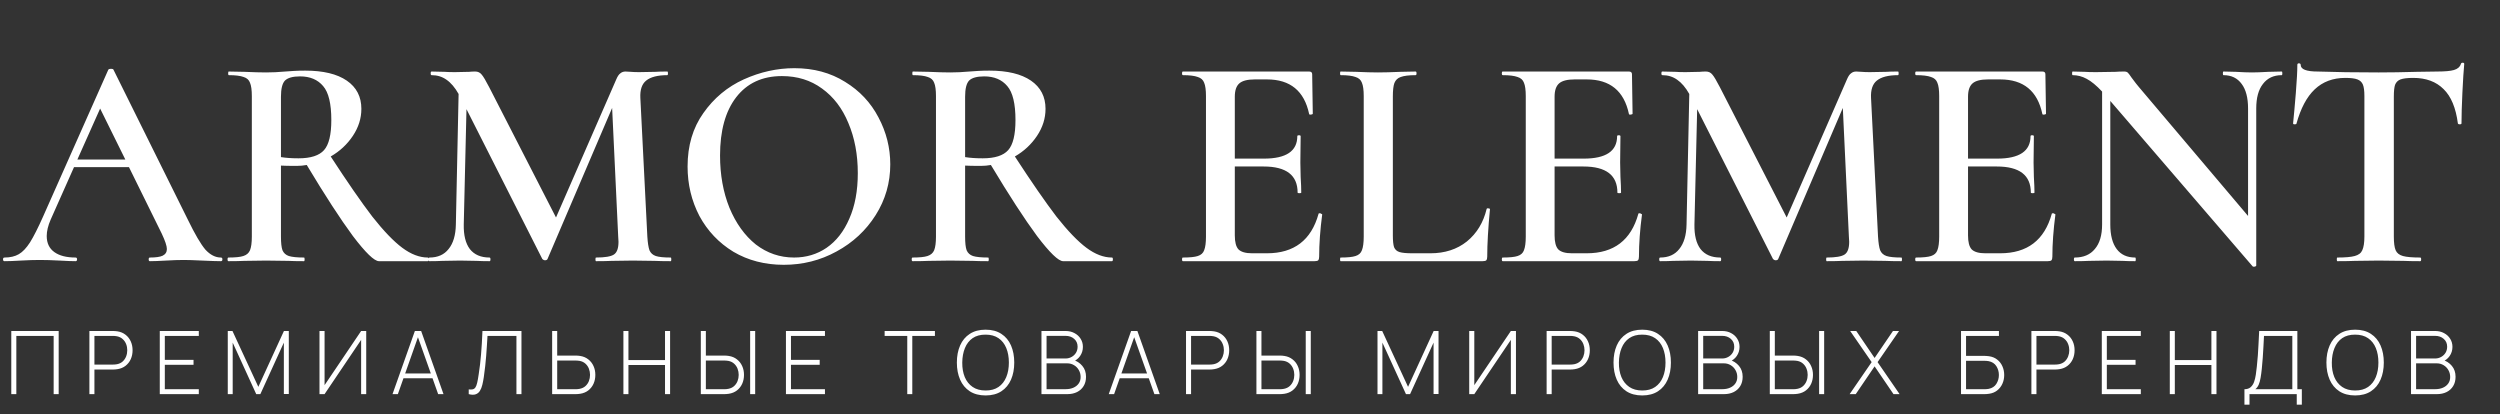 <?xml version="1.0" encoding="UTF-8"?> <svg xmlns="http://www.w3.org/2000/svg" width="157" height="26" viewBox="0 0 157 26" fill="none"><rect x="0" y="0" width="157" height="26" fill="#333333" stroke="none"/><path d="M13.872 16.173C13.936 16.173 13.967 16.211 13.967 16.287C13.967 16.364 13.936 16.402 13.872 16.402C13.631 16.402 13.243 16.389 12.71 16.364C12.176 16.338 11.789 16.326 11.547 16.326C11.23 16.326 10.855 16.338 10.423 16.364C9.991 16.389 9.655 16.402 9.413 16.402C9.362 16.402 9.337 16.364 9.337 16.287C9.337 16.211 9.362 16.173 9.413 16.173C9.782 16.173 10.048 16.135 10.213 16.059C10.391 15.97 10.48 15.83 10.48 15.639C10.48 15.449 10.372 15.125 10.156 14.668L8.098 10.494H4.649L3.182 13.791C3.017 14.172 2.934 14.515 2.934 14.82C2.934 15.265 3.093 15.601 3.411 15.83C3.728 16.059 4.173 16.173 4.744 16.173C4.808 16.173 4.84 16.211 4.84 16.287C4.84 16.364 4.808 16.402 4.744 16.402C4.516 16.402 4.185 16.389 3.754 16.364C3.271 16.338 2.852 16.326 2.496 16.326C2.153 16.326 1.753 16.338 1.295 16.364C0.889 16.389 0.552 16.402 0.285 16.402C0.222 16.402 0.19 16.364 0.19 16.287C0.19 16.211 0.222 16.173 0.285 16.173C0.641 16.173 0.94 16.103 1.181 15.963C1.422 15.824 1.657 15.576 1.886 15.22C2.115 14.852 2.388 14.312 2.705 13.601L6.802 4.377C6.828 4.339 6.885 4.32 6.974 4.32C7.063 4.32 7.114 4.339 7.126 4.377L11.795 13.791C12.24 14.706 12.608 15.335 12.9 15.678C13.205 16.008 13.529 16.173 13.872 16.173ZM4.859 10.018H7.87L6.288 6.817L4.859 10.018ZM26.867 16.173C26.905 16.173 26.924 16.211 26.924 16.287C26.924 16.364 26.905 16.402 26.867 16.402H23.799C23.507 16.402 22.961 15.874 22.16 14.82C21.373 13.753 20.407 12.267 19.264 10.361C19.061 10.399 18.851 10.418 18.635 10.418C18.165 10.418 17.835 10.412 17.644 10.399V14.858C17.644 15.252 17.676 15.538 17.739 15.716C17.816 15.894 17.949 16.014 18.14 16.078C18.343 16.141 18.66 16.173 19.092 16.173C19.118 16.173 19.13 16.211 19.13 16.287C19.13 16.364 19.118 16.402 19.092 16.402C18.673 16.402 18.349 16.395 18.12 16.383L16.71 16.364L15.338 16.383C15.097 16.395 14.767 16.402 14.347 16.402C14.309 16.402 14.29 16.364 14.29 16.287C14.29 16.211 14.309 16.173 14.347 16.173C14.779 16.173 15.091 16.141 15.281 16.078C15.484 16.014 15.624 15.894 15.7 15.716C15.777 15.525 15.815 15.239 15.815 14.858V6.035C15.815 5.654 15.777 5.375 15.7 5.197C15.637 5.019 15.504 4.898 15.3 4.835C15.097 4.759 14.786 4.72 14.367 4.72C14.341 4.72 14.328 4.682 14.328 4.606C14.328 4.53 14.341 4.492 14.367 4.492L15.357 4.511C15.916 4.536 16.367 4.549 16.71 4.549C17.091 4.549 17.492 4.53 17.911 4.492C18.063 4.479 18.247 4.466 18.463 4.454C18.68 4.441 18.915 4.435 19.169 4.435C20.299 4.435 21.169 4.644 21.779 5.063C22.389 5.483 22.694 6.073 22.694 6.836C22.694 7.433 22.516 7.998 22.16 8.532C21.805 9.065 21.341 9.497 20.769 9.827C21.811 11.428 22.681 12.686 23.38 13.601C24.091 14.502 24.72 15.157 25.266 15.563C25.813 15.97 26.346 16.173 26.867 16.173ZM17.644 9.866C17.949 9.916 18.317 9.942 18.749 9.942C19.512 9.942 20.045 9.77 20.35 9.427C20.655 9.084 20.807 8.455 20.807 7.541C20.807 6.512 20.636 5.8 20.293 5.406C19.95 5 19.467 4.797 18.845 4.797C18.387 4.797 18.07 4.886 17.892 5.063C17.727 5.241 17.644 5.578 17.644 6.073V9.866ZM42.12 16.173C42.145 16.173 42.158 16.211 42.158 16.287C42.158 16.364 42.145 16.402 42.12 16.402C41.701 16.402 41.364 16.395 41.11 16.383L39.738 16.364L38.404 16.383C38.175 16.395 37.852 16.402 37.432 16.402C37.407 16.402 37.394 16.364 37.394 16.287C37.394 16.211 37.407 16.173 37.432 16.173C37.991 16.173 38.366 16.11 38.557 15.982C38.747 15.855 38.842 15.589 38.842 15.182L38.823 14.858L38.442 6.779L34.383 16.268C34.358 16.319 34.307 16.345 34.231 16.345C34.167 16.345 34.11 16.319 34.059 16.268L29.295 6.855L29.124 14.096C29.111 14.769 29.238 15.284 29.505 15.639C29.785 15.995 30.197 16.173 30.744 16.173C30.782 16.173 30.801 16.211 30.801 16.287C30.801 16.364 30.782 16.402 30.744 16.402C30.401 16.402 30.134 16.395 29.943 16.383L28.895 16.364L27.771 16.383C27.58 16.395 27.314 16.402 26.971 16.402C26.933 16.402 26.913 16.364 26.913 16.287C26.913 16.211 26.933 16.173 26.971 16.173C27.491 16.173 27.892 15.995 28.171 15.639C28.463 15.284 28.616 14.769 28.628 14.096L28.8 5.902C28.571 5.495 28.317 5.197 28.038 5.006C27.771 4.816 27.46 4.72 27.104 4.72C27.066 4.72 27.047 4.682 27.047 4.606C27.047 4.53 27.066 4.492 27.104 4.492L27.923 4.511C28.088 4.524 28.305 4.53 28.571 4.53L29.467 4.511C29.569 4.498 29.696 4.492 29.848 4.492C30.013 4.492 30.147 4.555 30.248 4.682C30.35 4.797 30.509 5.063 30.725 5.483L34.917 13.658L38.709 4.968C38.785 4.79 38.868 4.67 38.957 4.606C39.046 4.53 39.154 4.492 39.281 4.492C39.37 4.492 39.484 4.498 39.624 4.511C39.763 4.524 39.935 4.53 40.138 4.53L41.167 4.511C41.332 4.498 41.58 4.492 41.91 4.492C41.936 4.492 41.949 4.53 41.949 4.606C41.949 4.682 41.936 4.72 41.91 4.72C41.301 4.72 40.856 4.835 40.577 5.063C40.31 5.279 40.189 5.642 40.214 6.15L40.653 14.858C40.678 15.252 40.723 15.538 40.786 15.716C40.862 15.894 40.996 16.014 41.186 16.078C41.377 16.141 41.688 16.173 42.12 16.173ZM49.22 16.63C48.039 16.63 46.984 16.357 46.057 15.811C45.142 15.252 44.431 14.502 43.923 13.562C43.427 12.61 43.18 11.574 43.18 10.456C43.18 9.148 43.51 8.03 44.171 7.102C44.831 6.162 45.676 5.457 46.705 4.987C47.747 4.517 48.807 4.282 49.887 4.282C51.094 4.282 52.155 4.568 53.07 5.14C53.984 5.699 54.683 6.442 55.166 7.369C55.661 8.297 55.909 9.281 55.909 10.323C55.909 11.479 55.604 12.54 54.994 13.505C54.385 14.471 53.565 15.233 52.536 15.792C51.52 16.351 50.415 16.63 49.22 16.63ZM49.868 16.173C50.63 16.173 51.31 15.97 51.907 15.563C52.517 15.144 52.993 14.534 53.337 13.734C53.692 12.934 53.87 11.981 53.87 10.876C53.87 9.707 53.673 8.659 53.279 7.731C52.898 6.804 52.346 6.08 51.621 5.559C50.91 5.038 50.072 4.778 49.106 4.778C47.874 4.778 46.915 5.222 46.229 6.112C45.555 6.988 45.219 8.208 45.219 9.77C45.219 10.977 45.416 12.07 45.809 13.048C46.216 14.026 46.769 14.795 47.467 15.354C48.179 15.9 48.979 16.173 49.868 16.173ZM69.832 16.173C69.87 16.173 69.889 16.211 69.889 16.287C69.889 16.364 69.87 16.402 69.832 16.402H66.764C66.472 16.402 65.925 15.874 65.125 14.82C64.337 13.753 63.372 12.267 62.228 10.361C62.025 10.399 61.816 10.418 61.6 10.418C61.13 10.418 60.799 10.412 60.609 10.399V14.858C60.609 15.252 60.64 15.538 60.704 15.716C60.78 15.894 60.914 16.014 61.104 16.078C61.307 16.141 61.625 16.173 62.057 16.173C62.082 16.173 62.095 16.211 62.095 16.287C62.095 16.364 62.082 16.402 62.057 16.402C61.638 16.402 61.314 16.395 61.085 16.383L59.675 16.364L58.303 16.383C58.062 16.395 57.731 16.402 57.312 16.402C57.274 16.402 57.255 16.364 57.255 16.287C57.255 16.211 57.274 16.173 57.312 16.173C57.744 16.173 58.055 16.141 58.246 16.078C58.449 16.014 58.589 15.894 58.665 15.716C58.741 15.525 58.779 15.239 58.779 14.858V6.035C58.779 5.654 58.741 5.375 58.665 5.197C58.602 5.019 58.468 4.898 58.265 4.835C58.062 4.759 57.75 4.72 57.331 4.72C57.306 4.72 57.293 4.682 57.293 4.606C57.293 4.53 57.306 4.492 57.331 4.492L58.322 4.511C58.881 4.536 59.332 4.549 59.675 4.549C60.056 4.549 60.456 4.53 60.876 4.492C61.028 4.479 61.212 4.466 61.428 4.454C61.644 4.441 61.879 4.435 62.133 4.435C63.264 4.435 64.134 4.644 64.744 5.063C65.354 5.483 65.659 6.073 65.659 6.836C65.659 7.433 65.481 7.998 65.125 8.532C64.769 9.065 64.305 9.497 63.734 9.827C64.776 11.428 65.646 12.686 66.344 13.601C67.056 14.502 67.685 15.157 68.231 15.563C68.777 15.97 69.311 16.173 69.832 16.173ZM60.609 9.866C60.914 9.916 61.282 9.942 61.714 9.942C62.476 9.942 63.01 9.77 63.315 9.427C63.62 9.084 63.772 8.455 63.772 7.541C63.772 6.512 63.6 5.8 63.257 5.406C62.914 5 62.432 4.797 61.809 4.797C61.352 4.797 61.034 4.886 60.856 5.063C60.691 5.241 60.609 5.578 60.609 6.073V9.866ZM82.805 13.429C82.805 13.404 82.831 13.391 82.881 13.391C82.919 13.391 82.951 13.404 82.977 13.429C83.015 13.442 83.034 13.454 83.034 13.467C82.907 14.433 82.843 15.316 82.843 16.116C82.843 16.218 82.824 16.294 82.786 16.345C82.748 16.383 82.672 16.402 82.557 16.402H74.287C74.249 16.402 74.23 16.364 74.23 16.287C74.23 16.211 74.249 16.173 74.287 16.173C74.719 16.173 75.03 16.141 75.221 16.078C75.424 16.014 75.558 15.894 75.621 15.716C75.697 15.525 75.735 15.239 75.735 14.858V6.035C75.735 5.654 75.697 5.375 75.621 5.197C75.558 5.019 75.424 4.898 75.221 4.835C75.018 4.759 74.706 4.72 74.287 4.72C74.249 4.72 74.23 4.682 74.23 4.606C74.23 4.53 74.249 4.492 74.287 4.492H82.214C82.341 4.492 82.405 4.549 82.405 4.663L82.443 7.141C82.443 7.166 82.405 7.185 82.329 7.198C82.265 7.21 82.227 7.198 82.214 7.16C81.909 5.711 81.026 4.987 79.566 4.987H78.803C78.346 4.987 78.022 5.07 77.832 5.235C77.641 5.4 77.546 5.68 77.546 6.073V9.961H79.375C80.772 9.961 81.471 9.491 81.471 8.551C81.471 8.513 81.503 8.494 81.566 8.494C81.643 8.494 81.681 8.513 81.681 8.551L81.662 10.209L81.681 11.104C81.706 11.511 81.719 11.841 81.719 12.095C81.719 12.12 81.681 12.133 81.605 12.133C81.528 12.133 81.49 12.12 81.49 12.095C81.49 11.003 80.779 10.456 79.356 10.456H77.546V14.782C77.546 15.201 77.622 15.493 77.774 15.659C77.939 15.824 78.225 15.906 78.632 15.906H79.566C81.268 15.906 82.348 15.081 82.805 13.429ZM87.471 14.782C87.471 15.125 87.497 15.373 87.548 15.525C87.611 15.678 87.725 15.779 87.891 15.83C88.056 15.881 88.323 15.906 88.691 15.906H89.834C90.736 15.906 91.499 15.659 92.121 15.163C92.743 14.655 93.156 13.975 93.36 13.124C93.372 13.086 93.41 13.073 93.474 13.086C93.537 13.086 93.569 13.105 93.569 13.143C93.455 14.337 93.398 15.328 93.398 16.116C93.398 16.218 93.379 16.294 93.341 16.345C93.302 16.383 93.226 16.402 93.112 16.402H84.194C84.168 16.402 84.156 16.364 84.156 16.287C84.156 16.211 84.168 16.173 84.194 16.173C84.626 16.173 84.937 16.141 85.127 16.078C85.331 16.014 85.464 15.894 85.528 15.716C85.604 15.525 85.642 15.239 85.642 14.858V6.035C85.642 5.654 85.604 5.375 85.528 5.197C85.464 5.019 85.331 4.898 85.127 4.835C84.924 4.759 84.613 4.72 84.194 4.72C84.168 4.72 84.156 4.682 84.156 4.606C84.156 4.53 84.168 4.492 84.194 4.492L85.166 4.511C85.725 4.536 86.182 4.549 86.538 4.549C86.919 4.549 87.389 4.536 87.948 4.511L88.901 4.492C88.939 4.492 88.958 4.53 88.958 4.606C88.958 4.682 88.939 4.72 88.901 4.72C88.481 4.72 88.17 4.759 87.967 4.835C87.776 4.898 87.643 5.025 87.567 5.216C87.503 5.394 87.471 5.673 87.471 6.054V14.782ZM102.888 13.429C102.888 13.404 102.913 13.391 102.964 13.391C103.002 13.391 103.034 13.404 103.059 13.429C103.097 13.442 103.117 13.454 103.117 13.467C102.989 14.433 102.926 15.316 102.926 16.116C102.926 16.218 102.907 16.294 102.869 16.345C102.831 16.383 102.754 16.402 102.64 16.402H94.37C94.332 16.402 94.313 16.364 94.313 16.287C94.313 16.211 94.332 16.173 94.37 16.173C94.802 16.173 95.113 16.141 95.304 16.078C95.507 16.014 95.64 15.894 95.704 15.716C95.78 15.525 95.818 15.239 95.818 14.858V6.035C95.818 5.654 95.78 5.375 95.704 5.197C95.64 5.019 95.507 4.898 95.304 4.835C95.1 4.759 94.789 4.72 94.37 4.72C94.332 4.72 94.313 4.682 94.313 4.606C94.313 4.53 94.332 4.492 94.37 4.492H102.297C102.424 4.492 102.488 4.549 102.488 4.663L102.526 7.141C102.526 7.166 102.488 7.185 102.411 7.198C102.348 7.21 102.31 7.198 102.297 7.16C101.992 5.711 101.109 4.987 99.648 4.987H98.886C98.429 4.987 98.105 5.07 97.914 5.235C97.724 5.4 97.628 5.68 97.628 6.073V9.961H99.458C100.855 9.961 101.554 9.491 101.554 8.551C101.554 8.513 101.586 8.494 101.649 8.494C101.725 8.494 101.764 8.513 101.764 8.551L101.745 10.209L101.764 11.104C101.789 11.511 101.802 11.841 101.802 12.095C101.802 12.12 101.764 12.133 101.687 12.133C101.611 12.133 101.573 12.12 101.573 12.095C101.573 11.003 100.862 10.456 99.439 10.456H97.628V14.782C97.628 15.201 97.705 15.493 97.857 15.659C98.022 15.824 98.308 15.906 98.715 15.906H99.648C101.351 15.906 102.431 15.081 102.888 13.429ZM119.407 16.173C119.432 16.173 119.445 16.211 119.445 16.287C119.445 16.364 119.432 16.402 119.407 16.402C118.988 16.402 118.651 16.395 118.397 16.383L117.025 16.364L115.691 16.383C115.462 16.395 115.138 16.402 114.719 16.402C114.694 16.402 114.681 16.364 114.681 16.287C114.681 16.211 114.694 16.173 114.719 16.173C115.278 16.173 115.653 16.11 115.843 15.982C116.034 15.855 116.129 15.589 116.129 15.182L116.11 14.858L115.729 6.779L111.67 16.268C111.645 16.319 111.594 16.345 111.518 16.345C111.454 16.345 111.397 16.319 111.346 16.268L106.582 6.855L106.411 14.096C106.398 14.769 106.525 15.284 106.792 15.639C107.071 15.995 107.484 16.173 108.031 16.173C108.069 16.173 108.088 16.211 108.088 16.287C108.088 16.364 108.069 16.402 108.031 16.402C107.688 16.402 107.421 16.395 107.23 16.383L106.182 16.364L105.058 16.383C104.867 16.395 104.601 16.402 104.258 16.402C104.219 16.402 104.2 16.364 104.2 16.287C104.2 16.211 104.219 16.173 104.258 16.173C104.778 16.173 105.179 15.995 105.458 15.639C105.75 15.284 105.903 14.769 105.915 14.096L106.087 5.902C105.858 5.495 105.604 5.197 105.325 5.006C105.058 4.816 104.747 4.72 104.391 4.72C104.353 4.72 104.334 4.682 104.334 4.606C104.334 4.53 104.353 4.492 104.391 4.492L105.21 4.511C105.375 4.524 105.591 4.53 105.858 4.53L106.754 4.511C106.855 4.498 106.982 4.492 107.135 4.492C107.3 4.492 107.433 4.555 107.535 4.682C107.637 4.797 107.796 5.063 108.012 5.483L112.204 13.658L115.996 4.968C116.072 4.79 116.155 4.67 116.244 4.606C116.333 4.53 116.441 4.492 116.568 4.492C116.657 4.492 116.771 4.498 116.911 4.511C117.05 4.524 117.222 4.53 117.425 4.53L118.454 4.511C118.619 4.498 118.867 4.492 119.197 4.492C119.223 4.492 119.235 4.53 119.235 4.606C119.235 4.682 119.223 4.72 119.197 4.72C118.588 4.72 118.143 4.835 117.863 5.063C117.597 5.279 117.476 5.642 117.501 6.15L117.94 14.858C117.965 15.252 118.009 15.538 118.073 15.716C118.149 15.894 118.283 16.014 118.473 16.078C118.664 16.141 118.975 16.173 119.407 16.173ZM128.851 13.429C128.851 13.404 128.877 13.391 128.927 13.391C128.966 13.391 128.997 13.404 129.023 13.429C129.061 13.442 129.08 13.454 129.08 13.467C128.953 14.433 128.889 15.316 128.889 16.116C128.889 16.218 128.87 16.294 128.832 16.345C128.794 16.383 128.718 16.402 128.603 16.402H120.333C120.295 16.402 120.276 16.364 120.276 16.287C120.276 16.211 120.295 16.173 120.333 16.173C120.765 16.173 121.076 16.141 121.267 16.078C121.47 16.014 121.604 15.894 121.667 15.716C121.743 15.525 121.781 15.239 121.781 14.858V6.035C121.781 5.654 121.743 5.375 121.667 5.197C121.604 5.019 121.47 4.898 121.267 4.835C121.064 4.759 120.752 4.72 120.333 4.72C120.295 4.72 120.276 4.682 120.276 4.606C120.276 4.53 120.295 4.492 120.333 4.492H128.26C128.388 4.492 128.451 4.549 128.451 4.663L128.489 7.141C128.489 7.166 128.451 7.185 128.375 7.198C128.311 7.21 128.273 7.198 128.26 7.16C127.956 5.711 127.073 4.987 125.612 4.987H124.849C124.392 4.987 124.068 5.07 123.878 5.235C123.687 5.4 123.592 5.68 123.592 6.073V9.961H125.421C126.819 9.961 127.517 9.491 127.517 8.551C127.517 8.513 127.549 8.494 127.613 8.494C127.689 8.494 127.727 8.513 127.727 8.551L127.708 10.209L127.727 11.104C127.752 11.511 127.765 11.841 127.765 12.095C127.765 12.12 127.727 12.133 127.651 12.133C127.574 12.133 127.536 12.12 127.536 12.095C127.536 11.003 126.825 10.456 125.402 10.456H123.592V14.782C123.592 15.201 123.668 15.493 123.82 15.659C123.986 15.824 124.271 15.906 124.678 15.906H125.612C127.314 15.906 128.394 15.081 128.851 13.429ZM143.293 4.492C143.319 4.492 143.331 4.53 143.331 4.606C143.331 4.682 143.319 4.72 143.293 4.72C142.785 4.72 142.391 4.905 142.112 5.273C141.832 5.629 141.692 6.143 141.692 6.817V16.669C141.692 16.707 141.661 16.732 141.597 16.745C141.534 16.757 141.489 16.751 141.464 16.726L132.527 6.34V14.096C132.527 14.769 132.66 15.284 132.927 15.639C133.194 15.995 133.581 16.173 134.089 16.173C134.115 16.173 134.127 16.211 134.127 16.287C134.127 16.364 134.115 16.402 134.089 16.402C133.746 16.402 133.486 16.395 133.308 16.383L132.298 16.364L131.174 16.383C130.97 16.395 130.678 16.402 130.297 16.402C130.259 16.402 130.24 16.364 130.24 16.287C130.24 16.211 130.259 16.173 130.297 16.173C130.843 16.173 131.263 15.995 131.555 15.639C131.86 15.284 132.012 14.769 132.012 14.096V5.75C131.656 5.368 131.332 5.102 131.04 4.949C130.761 4.797 130.469 4.72 130.164 4.72C130.138 4.72 130.126 4.682 130.126 4.606C130.126 4.53 130.138 4.492 130.164 4.492L130.926 4.511C131.091 4.524 131.326 4.53 131.631 4.53L132.851 4.511C133.003 4.498 133.187 4.492 133.403 4.492C133.505 4.492 133.581 4.517 133.632 4.568C133.683 4.619 133.759 4.72 133.861 4.873C134.076 5.165 134.235 5.368 134.337 5.483L141.178 13.562V6.817C141.178 6.143 141.045 5.629 140.778 5.273C140.511 4.905 140.13 4.72 139.634 4.72C139.609 4.72 139.596 4.682 139.596 4.606C139.596 4.53 139.609 4.492 139.634 4.492L140.416 4.511C140.822 4.536 141.159 4.549 141.426 4.549C141.68 4.549 142.023 4.536 142.455 4.511L143.293 4.492ZM147.284 4.892C146.509 4.892 145.867 5.133 145.359 5.616C144.864 6.086 144.483 6.804 144.216 7.769C144.216 7.795 144.178 7.808 144.102 7.808C144.038 7.808 144.006 7.788 144.006 7.75C144.057 7.255 144.114 6.62 144.178 5.845C144.241 5.057 144.273 4.466 144.273 4.073C144.273 4.009 144.305 3.977 144.368 3.977C144.445 3.977 144.483 4.009 144.483 4.073C144.483 4.352 144.838 4.492 145.55 4.492C146.642 4.53 147.919 4.549 149.38 4.549C150.13 4.549 150.924 4.536 151.762 4.511L153.058 4.492C153.541 4.492 153.89 4.46 154.106 4.397C154.335 4.333 154.481 4.206 154.544 4.015C154.557 3.965 154.595 3.939 154.659 3.939C154.722 3.939 154.754 3.965 154.754 4.015C154.716 4.409 154.678 5.006 154.639 5.807C154.601 6.607 154.582 7.255 154.582 7.75C154.582 7.788 154.544 7.808 154.468 7.808C154.404 7.808 154.366 7.788 154.354 7.75C154.227 6.772 153.928 6.054 153.458 5.597C152.988 5.127 152.353 4.892 151.552 4.892C151.197 4.892 150.93 4.924 150.752 4.987C150.587 5.051 150.473 5.165 150.409 5.33C150.358 5.483 150.333 5.73 150.333 6.073V14.858C150.333 15.252 150.371 15.538 150.447 15.716C150.523 15.894 150.676 16.014 150.904 16.078C151.133 16.141 151.495 16.173 151.991 16.173C152.029 16.173 152.048 16.211 152.048 16.287C152.048 16.364 152.029 16.402 151.991 16.402C151.546 16.402 151.197 16.395 150.943 16.383L149.38 16.364L147.894 16.383C147.627 16.395 147.258 16.402 146.788 16.402C146.763 16.402 146.75 16.364 146.75 16.287C146.75 16.211 146.763 16.173 146.788 16.173C147.284 16.173 147.646 16.141 147.875 16.078C148.116 16.014 148.275 15.894 148.351 15.716C148.44 15.525 148.484 15.239 148.484 14.858V6.035C148.484 5.705 148.453 5.464 148.389 5.311C148.326 5.159 148.211 5.051 148.046 4.987C147.881 4.924 147.627 4.892 147.284 4.892Z" fill="white"></path><path d="M0.709 24.751V20.786H3.685V24.751H3.369V21.095H1.026V24.751H0.709ZM5.614 24.751V20.786H7.109C7.147 20.786 7.188 20.788 7.232 20.792C7.278 20.794 7.326 20.799 7.376 20.808C7.574 20.84 7.744 20.911 7.885 21.023C8.028 21.133 8.137 21.273 8.213 21.442C8.288 21.608 8.326 21.793 8.326 21.995C8.326 22.199 8.288 22.385 8.213 22.554C8.137 22.721 8.028 22.86 7.885 22.972C7.744 23.082 7.574 23.153 7.376 23.184C7.326 23.192 7.278 23.197 7.232 23.201C7.188 23.205 7.147 23.206 7.109 23.206H5.93V24.751H5.614ZM5.93 22.895H7.103C7.136 22.895 7.174 22.893 7.216 22.89C7.26 22.886 7.304 22.881 7.348 22.873C7.491 22.844 7.611 22.786 7.706 22.7C7.801 22.612 7.873 22.506 7.921 22.383C7.969 22.26 7.992 22.131 7.992 21.995C7.992 21.859 7.969 21.731 7.921 21.61C7.873 21.486 7.801 21.382 7.706 21.296C7.611 21.207 7.491 21.149 7.348 21.119C7.304 21.11 7.26 21.104 7.216 21.1C7.174 21.096 7.136 21.095 7.103 21.095H5.93V22.895ZM10.034 24.751V20.786H12.485V21.095H10.351V22.601H12.154V22.909H10.351V24.443H12.485V24.751H10.034ZM14.304 24.751V20.786H14.599L16.223 24.294L17.831 20.786H18.137V24.745H17.826V21.516L16.35 24.751H16.091L14.613 21.516V24.751H14.304ZM22.999 24.751H22.679V21.345L20.383 24.751H20.064V20.786H20.383V24.187L22.679 20.786H22.999V24.751ZM24.65 24.751L26.054 20.786H26.448L27.852 24.751H27.516L26.167 20.951H26.327L24.986 24.751H24.65ZM25.231 23.754V23.454H27.268V23.754H25.231ZM29.436 24.751V24.454C29.543 24.466 29.629 24.465 29.695 24.448C29.763 24.43 29.818 24.389 29.86 24.324C29.902 24.26 29.938 24.163 29.968 24.032C29.999 23.902 30.03 23.729 30.061 23.512C30.094 23.299 30.123 23.091 30.147 22.887C30.17 22.681 30.192 22.471 30.21 22.256C30.228 22.04 30.245 21.811 30.259 21.571C30.274 21.331 30.287 21.069 30.298 20.786H32.748V24.751H32.432V21.095H30.615C30.602 21.308 30.589 21.518 30.576 21.725C30.563 21.931 30.549 22.138 30.532 22.347C30.515 22.557 30.495 22.771 30.471 22.992C30.449 23.21 30.42 23.44 30.383 23.683C30.358 23.855 30.326 24.017 30.29 24.167C30.255 24.316 30.204 24.443 30.138 24.547C30.072 24.652 29.983 24.724 29.871 24.762C29.759 24.802 29.614 24.799 29.436 24.751ZM34.675 24.751V20.786H34.992V22.331H36.17C36.209 22.331 36.25 22.333 36.294 22.336C36.338 22.338 36.385 22.344 36.435 22.353C36.633 22.384 36.803 22.456 36.944 22.568C37.087 22.678 37.196 22.817 37.272 22.986C37.349 23.153 37.387 23.339 37.387 23.542C37.387 23.744 37.35 23.93 37.274 24.099C37.199 24.265 37.09 24.405 36.947 24.517C36.805 24.627 36.635 24.698 36.435 24.729C36.385 24.736 36.338 24.742 36.294 24.745C36.25 24.749 36.209 24.751 36.17 24.751H34.675ZM34.992 24.443H36.165C36.196 24.443 36.234 24.441 36.278 24.437C36.322 24.433 36.365 24.427 36.407 24.418C36.552 24.389 36.672 24.331 36.768 24.244C36.863 24.156 36.935 24.052 36.983 23.93C37.03 23.808 37.054 23.678 37.054 23.542C37.054 23.407 37.03 23.277 36.983 23.154C36.935 23.031 36.863 22.927 36.768 22.84C36.672 22.752 36.552 22.693 36.407 22.664C36.365 22.655 36.322 22.649 36.278 22.648C36.234 22.644 36.196 22.642 36.165 22.642H34.992V24.443ZM39.15 24.751V20.786H39.466V22.614H41.763V20.786H42.082V24.751H41.763V22.923H39.466V24.751H39.15ZM44.011 24.751V20.786H44.328V22.331H45.506C45.545 22.331 45.586 22.333 45.63 22.336C45.674 22.338 45.721 22.344 45.771 22.353C45.969 22.384 46.139 22.456 46.28 22.568C46.423 22.678 46.532 22.817 46.608 22.986C46.685 23.153 46.723 23.339 46.723 23.542C46.723 23.744 46.686 23.93 46.61 24.099C46.535 24.265 46.426 24.405 46.283 24.517C46.141 24.627 45.971 24.698 45.771 24.729C45.721 24.736 45.674 24.742 45.63 24.745C45.586 24.749 45.545 24.751 45.506 24.751H44.011ZM44.328 24.443H45.501C45.532 24.443 45.57 24.441 45.614 24.437C45.658 24.433 45.701 24.427 45.743 24.418C45.888 24.389 46.008 24.331 46.104 24.244C46.199 24.156 46.271 24.052 46.319 23.93C46.366 23.808 46.39 23.678 46.39 23.542C46.39 23.407 46.366 23.277 46.319 23.154C46.271 23.031 46.199 22.927 46.104 22.84C46.008 22.752 45.888 22.693 45.743 22.664C45.701 22.655 45.658 22.649 45.614 22.648C45.57 22.644 45.532 22.642 45.501 22.642H44.328V24.443ZM47.109 24.751V20.786H47.425V24.751H47.109ZM49.357 24.751V20.786H51.807V21.095H49.673V22.601H51.477V22.909H49.673V24.443H51.807V24.751H49.357ZM56.976 24.751V21.095H55.555V20.786H58.713V21.095H57.292V24.751H56.976ZM61.895 24.834C61.5 24.834 61.169 24.746 60.901 24.572C60.633 24.396 60.431 24.153 60.295 23.842C60.159 23.532 60.091 23.174 60.091 22.769C60.091 22.363 60.159 22.005 60.295 21.695C60.431 21.385 60.633 21.142 60.901 20.968C61.169 20.792 61.5 20.704 61.895 20.704C62.289 20.704 62.62 20.792 62.886 20.968C63.154 21.142 63.356 21.385 63.492 21.695C63.627 22.005 63.695 22.363 63.695 22.769C63.695 23.174 63.627 23.532 63.492 23.842C63.356 24.153 63.154 24.396 62.886 24.572C62.62 24.746 62.289 24.834 61.895 24.834ZM61.895 24.523C62.22 24.524 62.49 24.451 62.707 24.302C62.923 24.152 63.086 23.944 63.194 23.68C63.303 23.416 63.357 23.112 63.357 22.769C63.357 22.425 63.303 22.122 63.194 21.857C63.086 21.593 62.923 21.386 62.707 21.238C62.49 21.089 62.22 21.015 61.895 21.015C61.57 21.013 61.299 21.086 61.082 21.235C60.868 21.384 60.706 21.591 60.598 21.857C60.49 22.122 60.434 22.425 60.43 22.769C60.426 23.112 60.479 23.416 60.587 23.68C60.697 23.942 60.861 24.149 61.08 24.299C61.298 24.448 61.57 24.523 61.895 24.523ZM65.404 24.751V20.786H66.921C67.127 20.786 67.311 20.83 67.475 20.918C67.64 21.005 67.769 21.123 67.863 21.274C67.959 21.424 68.006 21.594 68.006 21.783C68.006 21.996 67.948 22.188 67.83 22.358C67.713 22.527 67.556 22.646 67.362 22.713L67.351 22.581C67.612 22.66 67.818 22.793 67.97 22.978C68.125 23.161 68.202 23.389 68.202 23.661C68.202 23.888 68.151 24.084 68.05 24.247C67.951 24.409 67.814 24.534 67.637 24.622C67.461 24.708 67.261 24.751 67.037 24.751H65.404ZM65.724 24.44H66.932C67.109 24.44 67.266 24.41 67.406 24.349C67.547 24.288 67.658 24.201 67.739 24.087C67.822 23.974 67.863 23.836 67.863 23.674C67.863 23.515 67.825 23.371 67.75 23.242C67.677 23.112 67.577 23.009 67.45 22.934C67.323 22.857 67.181 22.818 67.023 22.818H65.724V24.44ZM65.724 22.513H66.919C67.056 22.513 67.182 22.48 67.296 22.416C67.412 22.352 67.503 22.265 67.571 22.155C67.639 22.043 67.673 21.915 67.673 21.772C67.673 21.568 67.6 21.404 67.456 21.279C67.312 21.154 67.133 21.092 66.919 21.092H65.724V22.513ZM69.63 24.751L71.034 20.786H71.428L72.832 24.751H72.496L71.147 20.951H71.307L69.966 24.751H69.63ZM70.211 23.754V23.454H72.249V23.754H70.211ZM74.482 24.751V20.786H75.977C76.016 20.786 76.057 20.788 76.101 20.792C76.147 20.794 76.195 20.799 76.244 20.808C76.442 20.84 76.612 20.911 76.754 21.023C76.897 21.133 77.006 21.273 77.081 21.442C77.156 21.608 77.194 21.793 77.194 21.995C77.194 22.199 77.156 22.385 77.081 22.554C77.006 22.721 76.897 22.86 76.754 22.972C76.612 23.082 76.442 23.153 76.244 23.184C76.195 23.192 76.147 23.197 76.101 23.201C76.057 23.205 76.016 23.206 75.977 23.206H74.799V24.751H74.482ZM74.799 22.895H75.972C76.005 22.895 76.042 22.893 76.085 22.89C76.129 22.886 76.173 22.881 76.217 22.873C76.36 22.844 76.479 22.786 76.575 22.7C76.67 22.612 76.742 22.506 76.789 22.383C76.837 22.26 76.861 22.131 76.861 21.995C76.861 21.859 76.837 21.731 76.789 21.61C76.742 21.486 76.67 21.382 76.575 21.296C76.479 21.207 76.36 21.149 76.217 21.119C76.173 21.11 76.129 21.104 76.085 21.1C76.042 21.096 76.005 21.095 75.972 21.095H74.799V22.895ZM78.903 24.751V20.786H79.219V22.331H80.398C80.436 22.331 80.478 22.333 80.522 22.336C80.566 22.338 80.612 22.344 80.662 22.353C80.86 22.384 81.03 22.456 81.171 22.568C81.315 22.678 81.424 22.817 81.499 22.986C81.576 23.153 81.615 23.339 81.615 23.542C81.615 23.744 81.577 23.93 81.502 24.099C81.427 24.265 81.317 24.405 81.174 24.517C81.033 24.627 80.862 24.698 80.662 24.729C80.612 24.736 80.566 24.742 80.522 24.745C80.478 24.749 80.436 24.751 80.398 24.751H78.903ZM79.219 24.443H80.392C80.423 24.443 80.461 24.441 80.505 24.437C80.549 24.433 80.592 24.427 80.635 24.418C80.779 24.389 80.9 24.331 80.995 24.244C81.091 24.156 81.162 24.052 81.21 23.93C81.258 23.808 81.282 23.678 81.282 23.542C81.282 23.407 81.258 23.277 81.21 23.154C81.162 23.031 81.091 22.927 80.995 22.84C80.9 22.752 80.779 22.693 80.635 22.664C80.592 22.655 80.549 22.649 80.505 22.648C80.461 22.644 80.423 22.642 80.392 22.642H79.219V24.443ZM82 24.751V20.786H82.317V24.751H82ZM86.507 24.751V20.786H86.802L88.426 24.294L90.034 20.786H90.34V24.745H90.028V21.516L88.553 24.751H88.294L86.815 21.516V24.751H86.507ZM95.202 24.751H94.882V21.345L92.586 24.751H92.267V20.786H92.586V24.187L94.882 20.786H95.202V24.751ZM97.128 24.751V20.786H98.623C98.662 20.786 98.703 20.788 98.747 20.792C98.793 20.794 98.841 20.799 98.89 20.808C99.089 20.84 99.258 20.911 99.4 21.023C99.543 21.133 99.652 21.273 99.727 21.442C99.803 21.608 99.84 21.793 99.84 21.995C99.84 22.199 99.803 22.385 99.727 22.554C99.652 22.721 99.543 22.86 99.4 22.972C99.258 23.082 99.089 23.153 98.89 23.184C98.841 23.192 98.793 23.197 98.747 23.201C98.703 23.205 98.662 23.206 98.623 23.206H97.445V24.751H97.128ZM97.445 22.895H98.618C98.651 22.895 98.688 22.893 98.731 22.89C98.775 22.886 98.819 22.881 98.863 22.873C99.006 22.844 99.125 22.786 99.221 22.7C99.316 22.612 99.388 22.506 99.436 22.383C99.483 22.26 99.507 22.131 99.507 21.995C99.507 21.859 99.483 21.731 99.436 21.61C99.388 21.486 99.316 21.382 99.221 21.296C99.125 21.207 99.006 21.149 98.863 21.119C98.819 21.11 98.775 21.104 98.731 21.1C98.688 21.096 98.651 21.095 98.618 21.095H97.445V22.895ZM103.132 24.834C102.737 24.834 102.406 24.746 102.138 24.572C101.87 24.396 101.668 24.153 101.532 23.842C101.396 23.532 101.329 23.174 101.329 22.769C101.329 22.363 101.396 22.005 101.532 21.695C101.668 21.385 101.87 21.142 102.138 20.968C102.406 20.792 102.737 20.704 103.132 20.704C103.527 20.704 103.857 20.792 104.123 20.968C104.391 21.142 104.593 21.385 104.729 21.695C104.865 22.005 104.933 22.363 104.933 22.769C104.933 23.174 104.865 23.532 104.729 23.842C104.593 24.153 104.391 24.396 104.123 24.572C103.857 24.746 103.527 24.834 103.132 24.834ZM103.132 24.523C103.457 24.524 103.728 24.451 103.944 24.302C104.161 24.152 104.323 23.944 104.432 23.68C104.54 23.416 104.594 23.112 104.594 22.769C104.594 22.425 104.54 22.122 104.432 21.857C104.323 21.593 104.161 21.386 103.944 21.238C103.728 21.089 103.457 21.015 103.132 21.015C102.807 21.013 102.536 21.086 102.32 21.235C102.105 21.384 101.943 21.591 101.835 21.857C101.727 22.122 101.671 22.425 101.667 22.769C101.663 23.112 101.716 23.416 101.824 23.68C101.934 23.942 102.099 24.149 102.317 24.299C102.535 24.448 102.807 24.523 103.132 24.523ZM106.642 24.751V20.786H108.159C108.364 20.786 108.549 20.83 108.712 20.918C108.877 21.005 109.007 21.123 109.1 21.274C109.196 21.424 109.243 21.594 109.243 21.783C109.243 21.996 109.185 22.188 109.067 22.358C108.95 22.527 108.794 22.646 108.599 22.713L108.588 22.581C108.849 22.66 109.055 22.793 109.208 22.978C109.362 23.161 109.439 23.389 109.439 23.661C109.439 23.888 109.388 24.084 109.288 24.247C109.188 24.409 109.051 24.534 108.875 24.622C108.698 24.708 108.498 24.751 108.274 24.751H106.642ZM106.961 24.44H108.17C108.346 24.44 108.504 24.41 108.643 24.349C108.785 24.288 108.896 24.201 108.976 24.087C109.059 23.974 109.1 23.836 109.1 23.674C109.1 23.515 109.063 23.371 108.987 23.242C108.914 23.112 108.814 23.009 108.687 22.934C108.561 22.857 108.418 22.818 108.261 22.818H106.961V24.44ZM106.961 22.513H108.156C108.294 22.513 108.419 22.48 108.533 22.416C108.649 22.352 108.741 22.265 108.808 22.155C108.876 22.043 108.91 21.915 108.91 21.772C108.91 21.568 108.838 21.404 108.693 21.279C108.55 21.154 108.371 21.092 108.156 21.092H106.961V22.513ZM111.143 24.751V20.786H111.459V22.331H112.638C112.676 22.331 112.718 22.333 112.762 22.336C112.806 22.338 112.853 22.344 112.902 22.353C113.1 22.384 113.27 22.456 113.412 22.568C113.555 22.678 113.664 22.817 113.739 22.986C113.816 23.153 113.855 23.339 113.855 23.542C113.855 23.744 113.817 23.93 113.742 24.099C113.667 24.265 113.557 24.405 113.414 24.517C113.273 24.627 113.102 24.698 112.902 24.729C112.853 24.736 112.806 24.742 112.762 24.745C112.718 24.749 112.676 24.751 112.638 24.751H111.143ZM111.459 24.443H112.632C112.664 24.443 112.701 24.441 112.745 24.437C112.789 24.433 112.832 24.427 112.875 24.418C113.02 24.389 113.14 24.331 113.235 24.244C113.331 24.156 113.402 24.052 113.45 23.93C113.498 23.808 113.522 23.678 113.522 23.542C113.522 23.407 113.498 23.277 113.45 23.154C113.402 23.031 113.331 22.927 113.235 22.84C113.14 22.752 113.02 22.693 112.875 22.664C112.832 22.655 112.789 22.649 112.745 22.648C112.701 22.644 112.664 22.642 112.632 22.642H111.459V24.443ZM114.24 24.751V20.786H114.557V24.751H114.24ZM116.158 24.751L117.54 22.741L116.191 20.786H116.574L117.725 22.48L118.878 20.786H119.261L117.912 22.741L119.294 24.751H118.911L117.725 23.008L116.541 24.751H116.158ZM123.152 24.751V20.786H125.533V21.095H123.468V22.35H124.647C124.685 22.35 124.727 22.352 124.771 22.356C124.816 22.358 124.864 22.363 124.914 22.372C125.11 22.4 125.279 22.468 125.42 22.579C125.564 22.689 125.673 22.828 125.748 22.997C125.825 23.166 125.864 23.351 125.864 23.551C125.864 23.751 125.825 23.935 125.748 24.104C125.673 24.271 125.564 24.41 125.42 24.523C125.279 24.633 125.11 24.701 124.914 24.729C124.864 24.736 124.816 24.742 124.771 24.745C124.727 24.749 124.685 24.751 124.647 24.751H123.152ZM123.468 24.443H124.641C124.674 24.443 124.712 24.441 124.754 24.437C124.798 24.433 124.842 24.428 124.886 24.421C125.103 24.378 125.264 24.274 125.371 24.107C125.477 23.938 125.53 23.753 125.53 23.551C125.53 23.347 125.477 23.161 125.371 22.994C125.264 22.827 125.103 22.723 124.886 22.68C124.842 22.671 124.798 22.666 124.754 22.664C124.712 22.66 124.674 22.659 124.641 22.659H123.468V24.443ZM127.572 24.751V20.786H129.067C129.106 20.786 129.147 20.788 129.191 20.792C129.237 20.794 129.285 20.799 129.334 20.808C129.533 20.84 129.702 20.911 129.844 21.023C129.987 21.133 130.096 21.273 130.171 21.442C130.247 21.608 130.284 21.793 130.284 21.995C130.284 22.199 130.247 22.385 130.171 22.554C130.096 22.721 129.987 22.86 129.844 22.972C129.702 23.082 129.533 23.153 129.334 23.184C129.285 23.192 129.237 23.197 129.191 23.201C129.147 23.205 129.106 23.206 129.067 23.206H127.889V24.751H127.572ZM127.889 22.895H129.062C129.095 22.895 129.132 22.893 129.175 22.89C129.219 22.886 129.263 22.881 129.307 22.873C129.45 22.844 129.569 22.786 129.665 22.7C129.76 22.612 129.832 22.506 129.879 22.383C129.927 22.26 129.951 22.131 129.951 21.995C129.951 21.859 129.927 21.731 129.879 21.61C129.832 21.486 129.76 21.382 129.665 21.296C129.569 21.207 129.45 21.149 129.307 21.119C129.263 21.11 129.219 21.104 129.175 21.1C129.132 21.096 129.095 21.095 129.062 21.095H127.889V22.895ZM131.993 24.751V20.786H134.443V21.095H132.309V22.601H134.113V22.909H132.309V24.443H134.443V24.751H131.993ZM136.263 24.751V20.786H136.579V22.614H138.876V20.786H139.195V24.751H138.876V22.923H136.579V24.751H136.263ZM140.951 25.412V24.443C141.112 24.443 141.241 24.401 141.336 24.319C141.432 24.236 141.504 24.127 141.554 23.991C141.603 23.853 141.64 23.702 141.664 23.537C141.69 23.372 141.711 23.206 141.727 23.038C141.755 22.789 141.777 22.548 141.793 22.317C141.81 22.086 141.824 21.847 141.835 21.601C141.848 21.353 141.861 21.082 141.876 20.786H144.274V24.443H144.555V25.412H144.236V24.751H141.268V25.412H140.951ZM141.636 24.443H143.958V21.095H142.179C142.168 21.328 142.156 21.557 142.143 21.783C142.132 22.007 142.118 22.233 142.102 22.46C142.085 22.686 142.065 22.919 142.041 23.16C142.019 23.374 141.993 23.565 141.964 23.732C141.937 23.898 141.897 24.04 141.846 24.159C141.794 24.276 141.725 24.371 141.636 24.443ZM147.902 24.834C147.508 24.834 147.177 24.746 146.909 24.572C146.641 24.396 146.439 24.153 146.303 23.842C146.167 23.532 146.099 23.174 146.099 22.769C146.099 22.363 146.167 22.005 146.303 21.695C146.439 21.385 146.641 21.142 146.909 20.968C147.177 20.792 147.508 20.704 147.902 20.704C148.297 20.704 148.628 20.792 148.894 20.968C149.162 21.142 149.364 21.385 149.499 21.695C149.635 22.005 149.703 22.363 149.703 22.769C149.703 23.174 149.635 23.532 149.499 23.842C149.364 24.153 149.162 24.396 148.894 24.572C148.628 24.746 148.297 24.834 147.902 24.834ZM147.902 24.523C148.227 24.524 148.498 24.451 148.715 24.302C148.931 24.152 149.094 23.944 149.202 23.68C149.31 23.416 149.364 23.112 149.364 22.769C149.364 22.425 149.31 22.122 149.202 21.857C149.094 21.593 148.931 21.386 148.715 21.238C148.498 21.089 148.227 21.015 147.902 21.015C147.578 21.013 147.307 21.086 147.09 21.235C146.875 21.384 146.714 21.591 146.606 21.857C146.497 22.122 146.441 22.425 146.438 22.769C146.434 23.112 146.486 23.416 146.595 23.68C146.705 23.942 146.869 24.149 147.087 24.299C147.306 24.448 147.578 24.523 147.902 24.523ZM151.412 24.751V20.786H152.929C153.135 20.786 153.319 20.83 153.483 20.918C153.648 21.005 153.777 21.123 153.871 21.274C153.966 21.424 154.014 21.594 154.014 21.783C154.014 21.996 153.955 22.188 153.838 22.358C153.72 22.527 153.564 22.646 153.37 22.713L153.359 22.581C153.619 22.66 153.826 22.793 153.978 22.978C154.132 23.161 154.209 23.389 154.209 23.661C154.209 23.888 154.159 24.084 154.058 24.247C153.959 24.409 153.821 24.534 153.645 24.622C153.469 24.708 153.269 24.751 153.045 24.751H151.412ZM151.731 24.44H152.94C153.116 24.44 153.274 24.41 153.414 24.349C153.555 24.288 153.666 24.201 153.747 24.087C153.83 23.974 153.871 23.836 153.871 23.674C153.871 23.515 153.833 23.371 153.758 23.242C153.685 23.112 153.584 23.009 153.458 22.934C153.331 22.857 153.189 22.818 153.031 22.818H151.731V24.44ZM151.731 22.513H152.926C153.064 22.513 153.19 22.48 153.304 22.416C153.419 22.352 153.511 22.265 153.579 22.155C153.647 22.043 153.681 21.915 153.681 21.772C153.681 21.568 153.608 21.404 153.463 21.279C153.32 21.154 153.141 21.092 152.926 21.092H151.731V22.513Z" fill="white"></path></svg> 